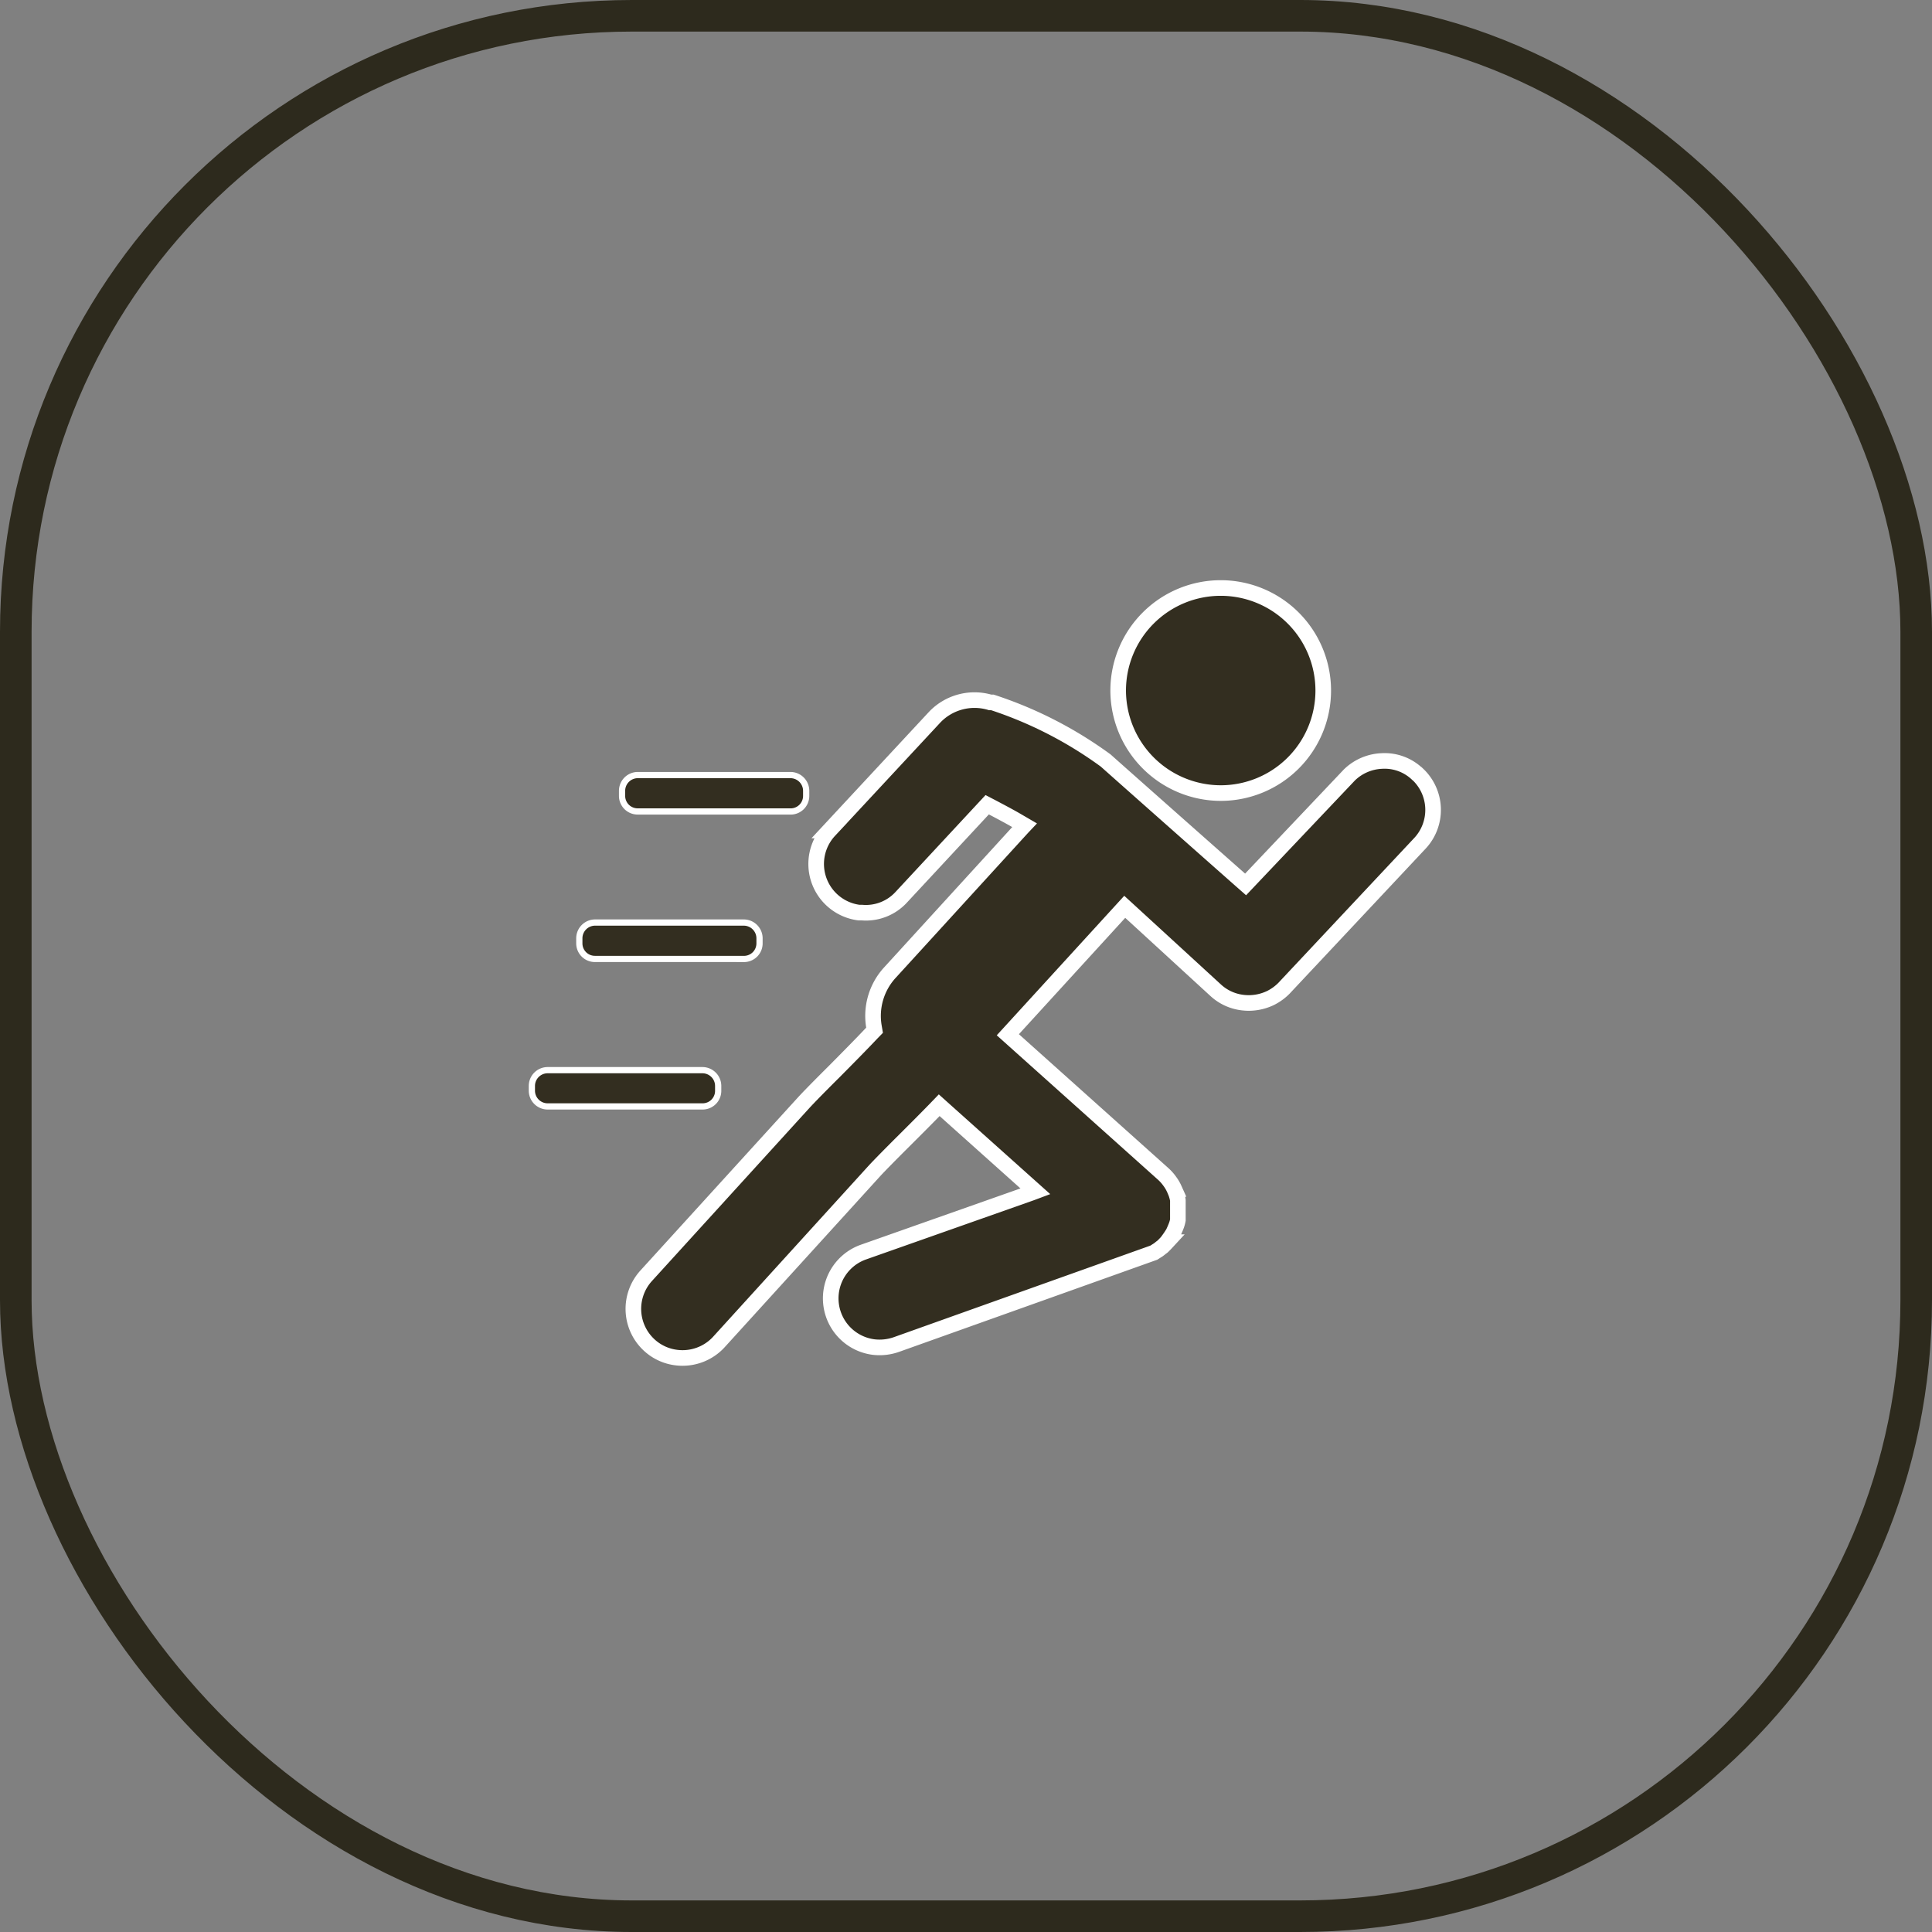<?xml version="1.0" encoding="UTF-8"?>
<svg xmlns="http://www.w3.org/2000/svg" width="61.163" height="61.163" viewBox="0 0 61.163 61.163">
  <rect x="0" y="0" width="61.163" height="61.163" fill="#808080" stroke="none"/>
  <g id="Raggruppa_6357" data-name="Raggruppa 6357" transform="translate(-312.798 -2907)">
    <g id="Rettangolo_525" data-name="Rettangolo 525" transform="translate(312.798 2907)" fill="none" stroke="#2d2a1d" stroke-width="1">
      <rect width="61.163" height="61.163" rx="20" stroke="none"></rect>
      <rect x="0.5" y="0.5" width="60.163" height="60.163" rx="19.5" fill="none"></rect>
    </g>
    <g id="Raggruppa_2193" data-name="Raggruppa 2193" transform="translate(329.64 2925.615)">
      <path id="Tracciato_11332" data-name="Tracciato 11332" d="M32.55,19.185A3.246,3.246,0,1,0,29.3,15.938a3.252,3.252,0,0,0,3.251,3.247" transform="translate(-10.743 -12.693)" fill="#332e20"></path>
      <path id="Tracciato_11333" data-name="Tracciato 11333" d="M39.013,20.144l0,0L34.74,24.7a.875.875,0,0,1-.255.194.886.886,0,0,1-.512.083.9.9,0,0,1-.533-.294l-3.063-2.8a.32.32,0,0,0-.239-.091.356.356,0,0,0-.248.111l-4.166,4.56a.348.348,0,0,0-.091.25.368.368,0,0,0,.116.24l5.158,4.618a2.419,2.419,0,0,1,.169.218.818.818,0,0,1,.12.364.767.767,0,0,1-.049.326.86.86,0,0,1-.056.151,1.129,1.129,0,0,1-.254.289l-.185.1-7.944,2.815a.907.907,0,0,1-.3.05c-.033,0-.063,0-.092,0a.874.874,0,0,1-.714-.572.841.841,0,0,1,.033-.663.86.86,0,0,1,.493-.441l5.993-2.123a.348.348,0,0,0,.224-.257.354.354,0,0,0-.113-.322L23.317,27.1a1.287,1.287,0,0,1-.237-.285,1.35,1.35,0,0,1,.153-1.618l4.52-4.95a.364.364,0,0,0,.089-.307c-.033-.18-.06-.321-1.94-1.274a.371.371,0,0,0-.393.068l-.053.044-2.861,3.076a.872.872,0,0,1-.752.269.855.855,0,0,1-.473-.221.869.869,0,0,1-.274-.6.854.854,0,0,1,.231-.62l3.338-3.589a1.02,1.02,0,0,1,1.092-.281l.072.031a11.548,11.548,0,0,1,3.28,1.674L33.8,22.667a.359.359,0,0,0,.481-.025l3.48-3.687a.842.842,0,0,1,.578-.257.921.921,0,0,1,.626.227.869.869,0,0,1,.051,1.22m-15.4,8.482c-.271.279-.591.6-.9.913l-.036.032c-.335.335-.713.714-.912.929l-4.947,5.44a.89.89,0,0,1-.655.28c-.031,0-.062,0-.094,0A.881.881,0,0,1,15.59,36a.868.868,0,0,1-.057-1.222l4.954-5.444c.193-.212.56-.582.949-.974l.042-.039c.3-.3.6-.607.866-.877l.178-.184.2.216a.668.668,0,0,0,.057.06c.05.05.072.073.1.1l.917.818Zm15.811-10.21v0a1.5,1.5,0,0,0-1.121-.4,1.563,1.563,0,0,0-1.02.444l-.064.068L34,21.923l-.174-.153c-1.055-.932-4.174-3.694-4.253-3.768a12.83,12.83,0,0,0-3.588-1.841l-.069,0a1.742,1.742,0,0,0-1.756.464l-3.337,3.59a1.553,1.553,0,0,0,.936,2.6l.045,0,.05,0a1.518,1.518,0,0,0,1.247-.489L25.82,19.4l.163.085c.316.167.566.3.76.413l.259.151-.068.072-4.213,4.614a2.028,2.028,0,0,0-.487,1.688l.02.116-.083.085c-.307.327-.751.776-1.182,1.211-.383.381-.8.8-1.011,1.033L15.025,34.31a1.558,1.558,0,0,0,.1,2.2,1.538,1.538,0,0,0,.844.391,1.561,1.561,0,0,0,1.353-.489l4.948-5.442c.188-.2.513-.53.92-.935s.708-.708.949-.955l.161-.167.059.053,2.987,2.673-.128.048L21.9,33.563a1.554,1.554,0,0,0,.323,3.006,1.607,1.607,0,0,0,.717-.078l8.154-2.91s.114-.073.133-.084.118-.093.132-.1.125-.124.148-.149a3.387,3.387,0,0,0,.2-.291c.02-.04.072-.155.109-.256a1.085,1.085,0,0,0,.04-.153v-.613c0-.031-.019-.114-.025-.133l-.025-.083c-.009-.027-.055-.136-.064-.155a1.294,1.294,0,0,0-.14-.239,1.443,1.443,0,0,0-.229-.254l-4.9-4.389.055-.06,3.646-3.99.058.053,2.817,2.584a1.52,1.52,0,0,0,.847.394,1.591,1.591,0,0,0,.9-.148,1.608,1.608,0,0,0,.481-.371l4.253-4.534a1.551,1.551,0,0,0-.1-2.192" transform="translate(-11.409 -12.539)" fill="#332e20"></path>
      <path id="Tracciato_11334" data-name="Tracciato 11334" d="M19.613,19.511H14.769a.494.494,0,0,1-.493-.493v-.159a.5.5,0,0,1,.493-.5h4.843a.5.5,0,0,1,.493.5v.159a.493.493,0,0,1-.493.493" transform="translate(-11.425 -12.436)" fill="#332e20"></path>
      <path id="Tracciato_11335" data-name="Tracciato 11335" d="M18.2,23.977H13.476a.493.493,0,0,1-.493-.493v-.159a.5.5,0,0,1,.493-.5H18.2a.5.5,0,0,1,.493.5v.159a.494.494,0,0,1-.493.493" transform="translate(-11.484 -12.233)" fill="#332e20"></path>
      <path id="Tracciato_11336" data-name="Tracciato 11336" d="M16.95,28.443H12.045a.5.5,0,0,1-.5-.493v-.159a.5.5,0,0,1,.5-.5H16.95a.5.5,0,0,1,.493.5v.159a.494.494,0,0,1-.493.493" transform="translate(-11.549 -12.03)" fill="#332e20"></path>
      <path id="Tracciato_11337" data-name="Tracciato 11337" d="M32.55,19.185A3.246,3.246,0,1,0,29.3,15.938,3.252,3.252,0,0,0,32.55,19.185Z" transform="translate(-10.743 -12.693)" fill="#332e20" stroke="#fff" stroke-miterlimit="10" stroke-width="0.494"></path>
      <path id="Tracciato_11338" data-name="Tracciato 11338" d="M39.424,18.416v0a1.5,1.5,0,0,0-1.121-.4,1.563,1.563,0,0,0-1.02.444l-.064.068L34,21.923l-.174-.153c-1.055-.932-4.174-3.694-4.253-3.768a12.83,12.83,0,0,0-3.588-1.841l-.069,0a1.742,1.742,0,0,0-1.756.464l-3.337,3.59a1.553,1.553,0,0,0,.936,2.6l.045,0,.05,0a1.518,1.518,0,0,0,1.247-.489L25.82,19.4l.163.085c.316.167.566.3.76.413l.259.151-.068.072-4.213,4.614a2.028,2.028,0,0,0-.487,1.688l.02.116-.083.085c-.307.327-.751.776-1.182,1.211-.383.381-.8.8-1.011,1.033L15.025,34.31a1.558,1.558,0,0,0,.1,2.2,1.538,1.538,0,0,0,.844.391,1.561,1.561,0,0,0,1.353-.489l4.948-5.442c.188-.2.513-.53.92-.935s.708-.708.949-.955l.161-.167.059.053,2.987,2.673-.128.048L21.9,33.563a1.554,1.554,0,0,0,.323,3.006,1.607,1.607,0,0,0,.717-.078l8.154-2.91s.114-.073.133-.084.118-.093.132-.1.125-.124.148-.149a3.387,3.387,0,0,0,.2-.291c.02-.04.072-.155.109-.256a1.085,1.085,0,0,0,.04-.153v-.613c0-.031-.019-.114-.025-.133l-.025-.083c-.009-.027-.055-.136-.064-.155a1.294,1.294,0,0,0-.14-.239,1.443,1.443,0,0,0-.229-.254l-4.9-4.389.055-.06,3.646-3.99.058.053,2.817,2.584a1.52,1.52,0,0,0,.847.394,1.591,1.591,0,0,0,.9-.148,1.608,1.608,0,0,0,.481-.371l4.253-4.534a1.551,1.551,0,0,0-.1-2.192" transform="translate(-11.409 -12.539)" fill="#332e20"></path>
      <path id="Tracciato_11339" data-name="Tracciato 11339" d="M39.424,18.416v0a1.5,1.5,0,0,0-1.121-.4,1.563,1.563,0,0,0-1.02.444l-.064.068L34,21.923l-.174-.153c-1.055-.932-4.174-3.694-4.253-3.768a12.83,12.83,0,0,0-3.588-1.841l-.069,0a1.742,1.742,0,0,0-1.756.464l-3.337,3.59a1.553,1.553,0,0,0,.936,2.6l.045,0,.05,0a1.518,1.518,0,0,0,1.247-.489L25.82,19.4l.163.085c.316.167.566.3.76.413l.259.151-.068.072-4.213,4.614a2.028,2.028,0,0,0-.487,1.688l.02.116-.083.085c-.307.327-.751.776-1.182,1.211-.383.381-.8.8-1.011,1.033L15.025,34.31a1.558,1.558,0,0,0,.1,2.2,1.538,1.538,0,0,0,.844.391,1.561,1.561,0,0,0,1.353-.489l4.948-5.442c.188-.2.513-.53.92-.935s.708-.708.949-.955l.161-.167.059.053,2.987,2.673-.128.048L21.9,33.563a1.554,1.554,0,0,0,.323,3.006,1.607,1.607,0,0,0,.717-.078l8.154-2.91s.114-.073.133-.084.118-.093.132-.1.125-.124.148-.149a3.387,3.387,0,0,0,.2-.291c.02-.04.072-.155.109-.256a1.085,1.085,0,0,0,.04-.153v-.613c0-.031-.019-.114-.025-.133l-.025-.083c-.009-.027-.055-.136-.064-.155a1.294,1.294,0,0,0-.14-.239,1.443,1.443,0,0,0-.229-.254l-4.9-4.389.055-.06,3.646-3.99.058.053,2.817,2.584a1.52,1.52,0,0,0,.847.394,1.591,1.591,0,0,0,.9-.148,1.608,1.608,0,0,0,.481-.371l4.253-4.534a1.551,1.551,0,0,0-.1-2.192Z" transform="translate(-11.409 -12.539)" fill="#332e20" stroke="#fff" stroke-miterlimit="10" stroke-width="0.494"></path>
      <path id="Tracciato_11340" data-name="Tracciato 11340" d="M16.95,28.848H12.045a.5.5,0,0,1-.5-.493V28.2a.5.5,0,0,1,.5-.5H16.95a.5.5,0,0,1,.493.5v.159A.493.493,0,0,1,16.95,28.848Zm1.31-4.669H13.54a.493.493,0,0,1-.493-.493v-.159a.5.5,0,0,1,.493-.5h4.719a.5.5,0,0,1,.493.5v.159A.493.493,0,0,1,18.259,24.18Zm1.477-4.669H14.893a.494.494,0,0,1-.493-.493v-.159a.5.5,0,0,1,.493-.5h4.843a.5.5,0,0,1,.493.5v.159A.493.493,0,0,1,19.737,19.511Z" transform="translate(-11.549 -12.436)" fill="#332e20" stroke="#fff" stroke-miterlimit="10" stroke-width="0.197"></path>
    </g>
  </g>
</svg>
